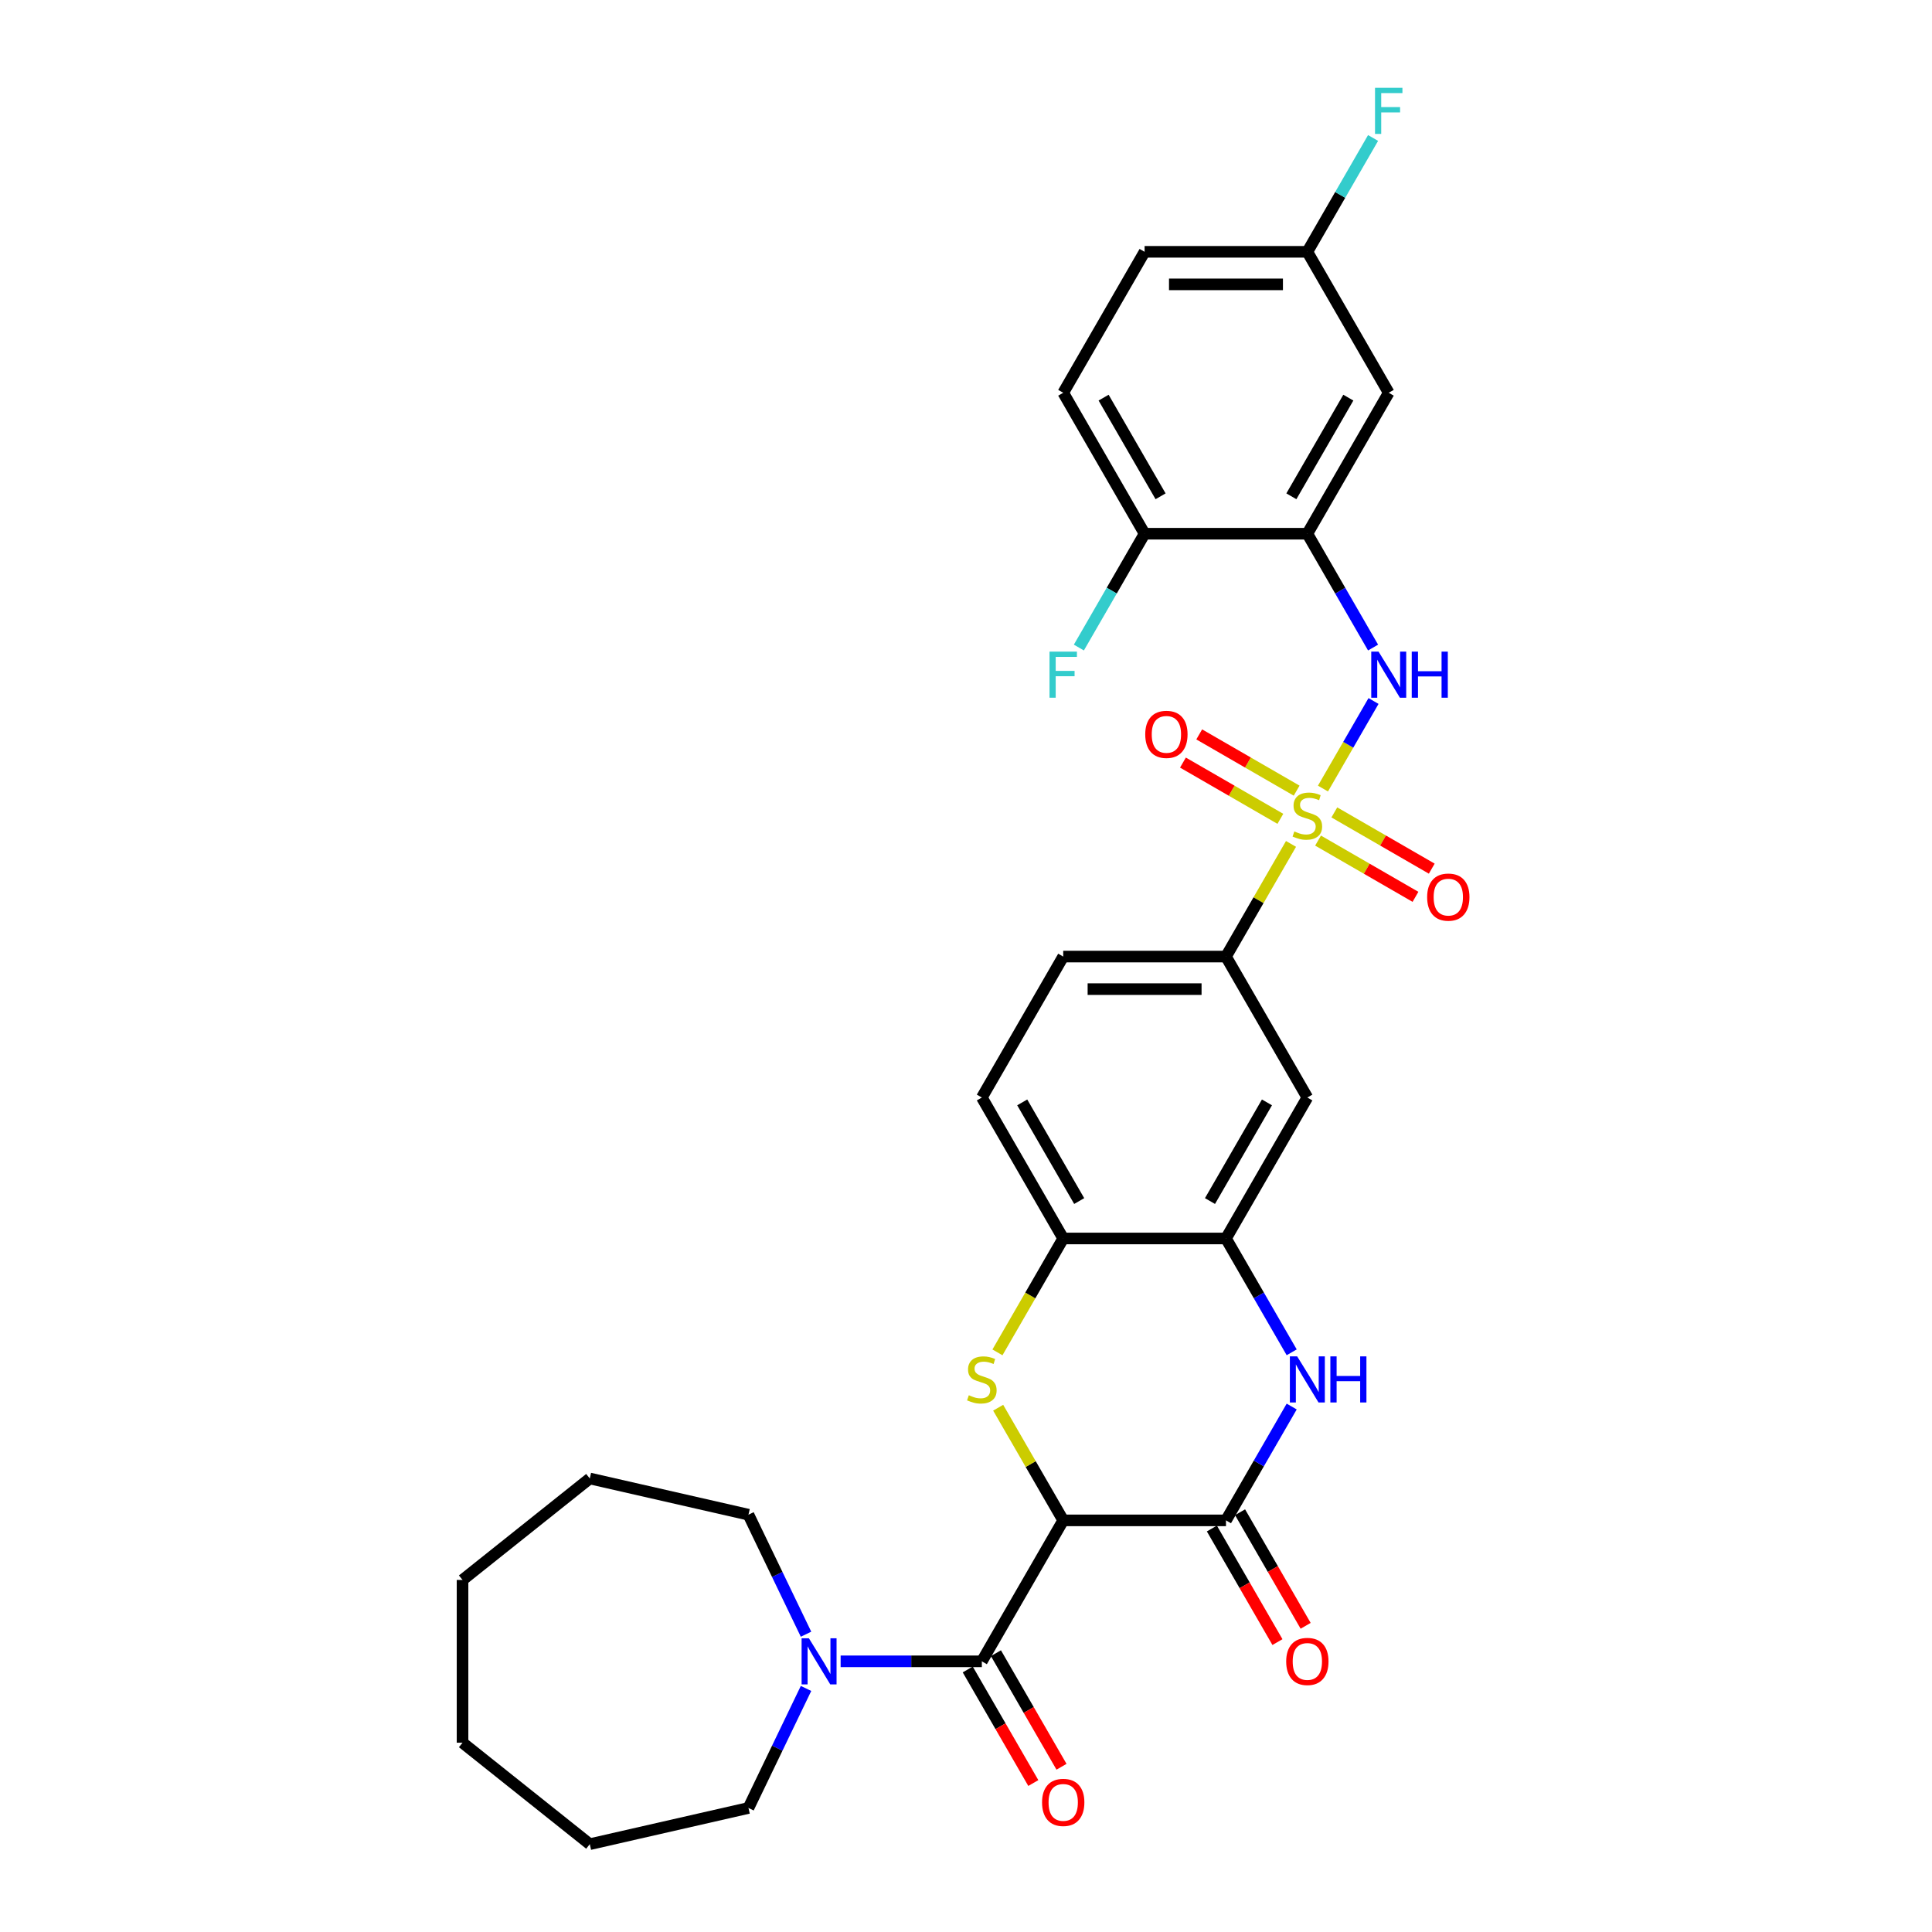 <?xml version='1.0' encoding='iso-8859-1'?>
<svg version='1.1' baseProfile='full'
              xmlns='http://www.w3.org/2000/svg'
                      xmlns:rdkit='http://www.rdkit.org/xml'
                      xmlns:xlink='http://www.w3.org/1999/xlink'
                  xml:space='preserve'
width='1000px' height='1000px' viewBox='0 0 1000 1000'>
<!-- END OF HEADER -->
<rect style='opacity:1.0;fill:#FFFFFF;stroke:none' width='1000' height='1000' x='0' y='0'> </rect>
<path class='bond-5' d='M 684.766,408.163 L 697.85,385.5' style='fill:none;fill-rule:evenodd;stroke:#CCCC00;stroke-width:6px;stroke-linecap:butt;stroke-linejoin:miter;stroke-opacity:1' />
<path class='bond-5' d='M 697.85,385.5 L 710.934,362.838' style='fill:none;fill-rule:evenodd;stroke:#0000FF;stroke-width:6px;stroke-linecap:butt;stroke-linejoin:miter;stroke-opacity:1' />
<path class='bond-8' d='M 668.229,436.805 L 651.395,465.962' style='fill:none;fill-rule:evenodd;stroke:#CCCC00;stroke-width:6px;stroke-linecap:butt;stroke-linejoin:miter;stroke-opacity:1' />
<path class='bond-8' d='M 651.395,465.962 L 634.561,495.12' style='fill:none;fill-rule:evenodd;stroke:#000000;stroke-width:6px;stroke-linecap:butt;stroke-linejoin:miter;stroke-opacity:1' />
<path class='bond-13' d='M 682.225,435.091 L 707.438,449.648' style='fill:none;fill-rule:evenodd;stroke:#CCCC00;stroke-width:6px;stroke-linecap:butt;stroke-linejoin:miter;stroke-opacity:1' />
<path class='bond-13' d='M 707.438,449.648 L 732.65,464.204' style='fill:none;fill-rule:evenodd;stroke:#FF0000;stroke-width:6px;stroke-linecap:butt;stroke-linejoin:miter;stroke-opacity:1' />
<path class='bond-13' d='M 690.65,420.5 L 715.862,435.057' style='fill:none;fill-rule:evenodd;stroke:#CCCC00;stroke-width:6px;stroke-linecap:butt;stroke-linejoin:miter;stroke-opacity:1' />
<path class='bond-13' d='M 715.862,435.057 L 741.075,449.613' style='fill:none;fill-rule:evenodd;stroke:#FF0000;stroke-width:6px;stroke-linecap:butt;stroke-linejoin:miter;stroke-opacity:1' />
<path class='bond-14' d='M 671.139,409.236 L 645.927,394.679' style='fill:none;fill-rule:evenodd;stroke:#CCCC00;stroke-width:6px;stroke-linecap:butt;stroke-linejoin:miter;stroke-opacity:1' />
<path class='bond-14' d='M 645.927,394.679 L 620.714,380.123' style='fill:none;fill-rule:evenodd;stroke:#FF0000;stroke-width:6px;stroke-linecap:butt;stroke-linejoin:miter;stroke-opacity:1' />
<path class='bond-14' d='M 662.715,423.827 L 637.503,409.271' style='fill:none;fill-rule:evenodd;stroke:#CCCC00;stroke-width:6px;stroke-linecap:butt;stroke-linejoin:miter;stroke-opacity:1' />
<path class='bond-14' d='M 637.503,409.271 L 612.29,394.714' style='fill:none;fill-rule:evenodd;stroke:#FF0000;stroke-width:6px;stroke-linecap:butt;stroke-linejoin:miter;stroke-opacity:1' />
<path class='bond-0' d='M 550.319,786.944 L 533.485,757.787' style='fill:none;fill-rule:evenodd;stroke:#000000;stroke-width:6px;stroke-linecap:butt;stroke-linejoin:miter;stroke-opacity:1' />
<path class='bond-0' d='M 533.485,757.787 L 516.651,728.629' style='fill:none;fill-rule:evenodd;stroke:#CCCC00;stroke-width:6px;stroke-linecap:butt;stroke-linejoin:miter;stroke-opacity:1' />
<path class='bond-3' d='M 550.319,786.944 L 508.198,859.9' style='fill:none;fill-rule:evenodd;stroke:#000000;stroke-width:6px;stroke-linecap:butt;stroke-linejoin:miter;stroke-opacity:1' />
<path class='bond-32' d='M 550.319,786.944 L 634.561,786.944' style='fill:none;fill-rule:evenodd;stroke:#000000;stroke-width:6px;stroke-linecap:butt;stroke-linejoin:miter;stroke-opacity:1' />
<path class='bond-1' d='M 516.281,699.987 L 533.3,670.509' style='fill:none;fill-rule:evenodd;stroke:#CCCC00;stroke-width:6px;stroke-linecap:butt;stroke-linejoin:miter;stroke-opacity:1' />
<path class='bond-1' d='M 533.3,670.509 L 550.319,641.032' style='fill:none;fill-rule:evenodd;stroke:#000000;stroke-width:6px;stroke-linecap:butt;stroke-linejoin:miter;stroke-opacity:1' />
<path class='bond-2' d='M 634.561,786.944 L 651.57,757.483' style='fill:none;fill-rule:evenodd;stroke:#000000;stroke-width:6px;stroke-linecap:butt;stroke-linejoin:miter;stroke-opacity:1' />
<path class='bond-2' d='M 651.57,757.483 L 668.579,728.023' style='fill:none;fill-rule:evenodd;stroke:#0000FF;stroke-width:6px;stroke-linecap:butt;stroke-linejoin:miter;stroke-opacity:1' />
<path class='bond-16' d='M 627.266,791.156 L 644.236,820.549' style='fill:none;fill-rule:evenodd;stroke:#000000;stroke-width:6px;stroke-linecap:butt;stroke-linejoin:miter;stroke-opacity:1' />
<path class='bond-16' d='M 644.236,820.549 L 661.206,849.943' style='fill:none;fill-rule:evenodd;stroke:#FF0000;stroke-width:6px;stroke-linecap:butt;stroke-linejoin:miter;stroke-opacity:1' />
<path class='bond-16' d='M 641.857,782.732 L 658.827,812.125' style='fill:none;fill-rule:evenodd;stroke:#000000;stroke-width:6px;stroke-linecap:butt;stroke-linejoin:miter;stroke-opacity:1' />
<path class='bond-16' d='M 658.827,812.125 L 675.797,841.518' style='fill:none;fill-rule:evenodd;stroke:#FF0000;stroke-width:6px;stroke-linecap:butt;stroke-linejoin:miter;stroke-opacity:1' />
<path class='bond-9' d='M 508.198,859.9 L 471.653,859.9' style='fill:none;fill-rule:evenodd;stroke:#000000;stroke-width:6px;stroke-linecap:butt;stroke-linejoin:miter;stroke-opacity:1' />
<path class='bond-9' d='M 471.653,859.9 L 435.109,859.9' style='fill:none;fill-rule:evenodd;stroke:#0000FF;stroke-width:6px;stroke-linecap:butt;stroke-linejoin:miter;stroke-opacity:1' />
<path class='bond-17' d='M 500.902,864.112 L 517.872,893.505' style='fill:none;fill-rule:evenodd;stroke:#000000;stroke-width:6px;stroke-linecap:butt;stroke-linejoin:miter;stroke-opacity:1' />
<path class='bond-17' d='M 517.872,893.505 L 534.842,922.899' style='fill:none;fill-rule:evenodd;stroke:#FF0000;stroke-width:6px;stroke-linecap:butt;stroke-linejoin:miter;stroke-opacity:1' />
<path class='bond-17' d='M 515.493,855.688 L 532.463,885.081' style='fill:none;fill-rule:evenodd;stroke:#000000;stroke-width:6px;stroke-linecap:butt;stroke-linejoin:miter;stroke-opacity:1' />
<path class='bond-17' d='M 532.463,885.081 L 549.434,914.474' style='fill:none;fill-rule:evenodd;stroke:#FF0000;stroke-width:6px;stroke-linecap:butt;stroke-linejoin:miter;stroke-opacity:1' />
<path class='bond-4' d='M 668.579,699.953 L 651.57,670.492' style='fill:none;fill-rule:evenodd;stroke:#0000FF;stroke-width:6px;stroke-linecap:butt;stroke-linejoin:miter;stroke-opacity:1' />
<path class='bond-4' d='M 651.57,670.492 L 634.561,641.032' style='fill:none;fill-rule:evenodd;stroke:#000000;stroke-width:6px;stroke-linecap:butt;stroke-linejoin:miter;stroke-opacity:1' />
<path class='bond-7' d='M 710.701,335.173 L 693.691,305.712' style='fill:none;fill-rule:evenodd;stroke:#0000FF;stroke-width:6px;stroke-linecap:butt;stroke-linejoin:miter;stroke-opacity:1' />
<path class='bond-7' d='M 693.691,305.712 L 676.682,276.251' style='fill:none;fill-rule:evenodd;stroke:#000000;stroke-width:6px;stroke-linecap:butt;stroke-linejoin:miter;stroke-opacity:1' />
<path class='bond-6' d='M 634.561,641.032 L 676.682,568.076' style='fill:none;fill-rule:evenodd;stroke:#000000;stroke-width:6px;stroke-linecap:butt;stroke-linejoin:miter;stroke-opacity:1' />
<path class='bond-6' d='M 626.288,621.664 L 655.773,570.595' style='fill:none;fill-rule:evenodd;stroke:#000000;stroke-width:6px;stroke-linecap:butt;stroke-linejoin:miter;stroke-opacity:1' />
<path class='bond-31' d='M 634.561,641.032 L 550.319,641.032' style='fill:none;fill-rule:evenodd;stroke:#000000;stroke-width:6px;stroke-linecap:butt;stroke-linejoin:miter;stroke-opacity:1' />
<path class='bond-12' d='M 676.682,276.251 L 718.804,203.295' style='fill:none;fill-rule:evenodd;stroke:#000000;stroke-width:6px;stroke-linecap:butt;stroke-linejoin:miter;stroke-opacity:1' />
<path class='bond-12' d='M 668.409,256.884 L 697.894,205.815' style='fill:none;fill-rule:evenodd;stroke:#000000;stroke-width:6px;stroke-linecap:butt;stroke-linejoin:miter;stroke-opacity:1' />
<path class='bond-15' d='M 676.682,276.251 L 592.44,276.251' style='fill:none;fill-rule:evenodd;stroke:#000000;stroke-width:6px;stroke-linecap:butt;stroke-linejoin:miter;stroke-opacity:1' />
<path class='bond-11' d='M 634.561,495.12 L 676.682,568.076' style='fill:none;fill-rule:evenodd;stroke:#000000;stroke-width:6px;stroke-linecap:butt;stroke-linejoin:miter;stroke-opacity:1' />
<path class='bond-18' d='M 634.561,495.12 L 550.319,495.12' style='fill:none;fill-rule:evenodd;stroke:#000000;stroke-width:6px;stroke-linecap:butt;stroke-linejoin:miter;stroke-opacity:1' />
<path class='bond-18' d='M 621.925,511.968 L 562.955,511.968' style='fill:none;fill-rule:evenodd;stroke:#000000;stroke-width:6px;stroke-linecap:butt;stroke-linejoin:miter;stroke-opacity:1' />
<path class='bond-25' d='M 417.196,873.935 L 402.3,904.867' style='fill:none;fill-rule:evenodd;stroke:#0000FF;stroke-width:6px;stroke-linecap:butt;stroke-linejoin:miter;stroke-opacity:1' />
<path class='bond-25' d='M 402.3,904.867 L 387.404,935.8' style='fill:none;fill-rule:evenodd;stroke:#000000;stroke-width:6px;stroke-linecap:butt;stroke-linejoin:miter;stroke-opacity:1' />
<path class='bond-26' d='M 417.196,845.865 L 402.3,814.933' style='fill:none;fill-rule:evenodd;stroke:#0000FF;stroke-width:6px;stroke-linecap:butt;stroke-linejoin:miter;stroke-opacity:1' />
<path class='bond-26' d='M 402.3,814.933 L 387.404,784' style='fill:none;fill-rule:evenodd;stroke:#000000;stroke-width:6px;stroke-linecap:butt;stroke-linejoin:miter;stroke-opacity:1' />
<path class='bond-10' d='M 550.319,641.032 L 508.198,568.076' style='fill:none;fill-rule:evenodd;stroke:#000000;stroke-width:6px;stroke-linecap:butt;stroke-linejoin:miter;stroke-opacity:1' />
<path class='bond-10' d='M 558.592,621.664 L 529.107,570.595' style='fill:none;fill-rule:evenodd;stroke:#000000;stroke-width:6px;stroke-linecap:butt;stroke-linejoin:miter;stroke-opacity:1' />
<path class='bond-21' d='M 718.804,203.295 L 676.682,130.339' style='fill:none;fill-rule:evenodd;stroke:#000000;stroke-width:6px;stroke-linecap:butt;stroke-linejoin:miter;stroke-opacity:1' />
<path class='bond-20' d='M 592.44,276.251 L 550.319,203.295' style='fill:none;fill-rule:evenodd;stroke:#000000;stroke-width:6px;stroke-linecap:butt;stroke-linejoin:miter;stroke-opacity:1' />
<path class='bond-20' d='M 600.713,256.884 L 571.228,205.815' style='fill:none;fill-rule:evenodd;stroke:#000000;stroke-width:6px;stroke-linecap:butt;stroke-linejoin:miter;stroke-opacity:1' />
<path class='bond-22' d='M 592.44,276.251 L 575.431,305.712' style='fill:none;fill-rule:evenodd;stroke:#000000;stroke-width:6px;stroke-linecap:butt;stroke-linejoin:miter;stroke-opacity:1' />
<path class='bond-22' d='M 575.431,305.712 L 558.422,335.173' style='fill:none;fill-rule:evenodd;stroke:#33CCCC;stroke-width:6px;stroke-linecap:butt;stroke-linejoin:miter;stroke-opacity:1' />
<path class='bond-19' d='M 550.319,495.12 L 508.198,568.076' style='fill:none;fill-rule:evenodd;stroke:#000000;stroke-width:6px;stroke-linecap:butt;stroke-linejoin:miter;stroke-opacity:1' />
<path class='bond-23' d='M 550.319,203.295 L 592.44,130.339' style='fill:none;fill-rule:evenodd;stroke:#000000;stroke-width:6px;stroke-linecap:butt;stroke-linejoin:miter;stroke-opacity:1' />
<path class='bond-24' d='M 676.682,130.339 L 693.691,100.879' style='fill:none;fill-rule:evenodd;stroke:#000000;stroke-width:6px;stroke-linecap:butt;stroke-linejoin:miter;stroke-opacity:1' />
<path class='bond-24' d='M 693.691,100.879 L 710.701,71.418' style='fill:none;fill-rule:evenodd;stroke:#33CCCC;stroke-width:6px;stroke-linecap:butt;stroke-linejoin:miter;stroke-opacity:1' />
<path class='bond-33' d='M 676.682,130.339 L 592.44,130.339' style='fill:none;fill-rule:evenodd;stroke:#000000;stroke-width:6px;stroke-linecap:butt;stroke-linejoin:miter;stroke-opacity:1' />
<path class='bond-33' d='M 664.046,147.188 L 605.076,147.188' style='fill:none;fill-rule:evenodd;stroke:#000000;stroke-width:6px;stroke-linecap:butt;stroke-linejoin:miter;stroke-opacity:1' />
<path class='bond-28' d='M 387.404,935.8 L 305.273,954.545' style='fill:none;fill-rule:evenodd;stroke:#000000;stroke-width:6px;stroke-linecap:butt;stroke-linejoin:miter;stroke-opacity:1' />
<path class='bond-27' d='M 387.404,784 L 305.273,765.254' style='fill:none;fill-rule:evenodd;stroke:#000000;stroke-width:6px;stroke-linecap:butt;stroke-linejoin:miter;stroke-opacity:1' />
<path class='bond-30' d='M 305.273,765.254 L 239.41,817.779' style='fill:none;fill-rule:evenodd;stroke:#000000;stroke-width:6px;stroke-linecap:butt;stroke-linejoin:miter;stroke-opacity:1' />
<path class='bond-29' d='M 305.273,954.545 L 239.41,902.021' style='fill:none;fill-rule:evenodd;stroke:#000000;stroke-width:6px;stroke-linecap:butt;stroke-linejoin:miter;stroke-opacity:1' />
<path class='bond-34' d='M 239.41,902.021 L 239.41,817.779' style='fill:none;fill-rule:evenodd;stroke:#000000;stroke-width:6px;stroke-linecap:butt;stroke-linejoin:miter;stroke-opacity:1' />
<path  class='atom-0' d='M 669.943 430.352
Q 670.213 430.453, 671.325 430.925
Q 672.437 431.397, 673.65 431.7
Q 674.896 431.969, 676.109 431.969
Q 678.367 431.969, 679.681 430.891
Q 680.996 429.779, 680.996 427.858
Q 680.996 426.544, 680.322 425.735
Q 679.681 424.927, 678.67 424.489
Q 677.66 424.051, 675.975 423.545
Q 673.852 422.905, 672.571 422.298
Q 671.325 421.692, 670.415 420.411
Q 669.539 419.131, 669.539 416.974
Q 669.539 413.975, 671.56 412.122
Q 673.616 410.269, 677.66 410.269
Q 680.423 410.269, 683.557 411.583
L 682.781 414.177
Q 679.917 412.998, 677.761 412.998
Q 675.436 412.998, 674.155 413.975
Q 672.875 414.919, 672.908 416.57
Q 672.908 417.85, 673.549 418.625
Q 674.222 419.4, 675.166 419.838
Q 676.143 420.277, 677.761 420.782
Q 679.917 421.456, 681.198 422.13
Q 682.478 422.804, 683.388 424.185
Q 684.332 425.533, 684.332 427.858
Q 684.332 431.161, 682.108 432.947
Q 679.917 434.699, 676.244 434.699
Q 674.121 434.699, 672.504 434.227
Q 670.92 433.789, 669.033 433.014
L 669.943 430.352
' fill='#CCCC00'/>
<path  class='atom-2' d='M 501.458 722.176
Q 501.728 722.277, 502.84 722.749
Q 503.952 723.221, 505.165 723.524
Q 506.412 723.794, 507.625 723.794
Q 509.882 723.794, 511.197 722.715
Q 512.511 721.603, 512.511 719.683
Q 512.511 718.368, 511.837 717.56
Q 511.197 716.751, 510.186 716.313
Q 509.175 715.875, 507.49 715.369
Q 505.367 714.729, 504.087 714.123
Q 502.84 713.516, 501.93 712.236
Q 501.054 710.955, 501.054 708.799
Q 501.054 705.799, 503.076 703.946
Q 505.131 702.093, 509.175 702.093
Q 511.938 702.093, 515.072 703.407
L 514.297 706.002
Q 511.432 704.822, 509.276 704.822
Q 506.951 704.822, 505.67 705.799
Q 504.39 706.743, 504.423 708.394
Q 504.423 709.675, 505.064 710.45
Q 505.738 711.225, 506.681 711.663
Q 507.658 712.101, 509.276 712.606
Q 511.432 713.28, 512.713 713.954
Q 513.993 714.628, 514.903 716.01
Q 515.847 717.358, 515.847 719.683
Q 515.847 722.985, 513.623 724.771
Q 511.432 726.523, 507.759 726.523
Q 505.637 726.523, 504.019 726.051
Q 502.435 725.613, 500.548 724.838
L 501.458 722.176
' fill='#CCCC00'/>
<path  class='atom-5' d='M 671.409 702.059
L 679.226 714.695
Q 680.001 715.942, 681.248 718.2
Q 682.495 720.458, 682.562 720.592
L 682.562 702.059
L 685.73 702.059
L 685.73 725.917
L 682.461 725.917
L 674.071 712.101
Q 673.094 710.483, 672.049 708.63
Q 671.038 706.777, 670.735 706.204
L 670.735 725.917
L 667.635 725.917
L 667.635 702.059
L 671.409 702.059
' fill='#0000FF'/>
<path  class='atom-5' d='M 688.594 702.059
L 691.829 702.059
L 691.829 712.202
L 704.027 712.202
L 704.027 702.059
L 707.262 702.059
L 707.262 725.917
L 704.027 725.917
L 704.027 714.898
L 691.829 714.898
L 691.829 725.917
L 688.594 725.917
L 688.594 702.059
' fill='#0000FF'/>
<path  class='atom-6' d='M 713.53 337.279
L 721.348 349.915
Q 722.123 351.162, 723.369 353.42
Q 724.616 355.677, 724.684 355.812
L 724.684 337.279
L 727.851 337.279
L 727.851 361.136
L 724.583 361.136
L 716.192 347.32
Q 715.215 345.703, 714.17 343.85
Q 713.159 341.996, 712.856 341.424
L 712.856 361.136
L 709.756 361.136
L 709.756 337.279
L 713.53 337.279
' fill='#0000FF'/>
<path  class='atom-6' d='M 730.715 337.279
L 733.95 337.279
L 733.95 347.422
L 746.149 347.422
L 746.149 337.279
L 749.384 337.279
L 749.384 361.136
L 746.149 361.136
L 746.149 350.117
L 733.95 350.117
L 733.95 361.136
L 730.715 361.136
L 730.715 337.279
' fill='#0000FF'/>
<path  class='atom-10' d='M 418.682 847.971
L 426.499 860.608
Q 427.274 861.854, 428.521 864.112
Q 429.768 866.37, 429.835 866.505
L 429.835 847.971
L 433.003 847.971
L 433.003 871.829
L 429.734 871.829
L 421.344 858.013
Q 420.366 856.395, 419.322 854.542
Q 418.311 852.689, 418.008 852.116
L 418.008 871.829
L 414.907 871.829
L 414.907 847.971
L 418.682 847.971
' fill='#0000FF'/>
<path  class='atom-14' d='M 738.687 464.352
Q 738.687 458.624, 741.517 455.422
Q 744.348 452.221, 749.638 452.221
Q 754.929 452.221, 757.759 455.422
Q 760.59 458.624, 760.59 464.352
Q 760.59 470.148, 757.726 473.45
Q 754.861 476.719, 749.638 476.719
Q 744.382 476.719, 741.517 473.45
Q 738.687 470.182, 738.687 464.352
M 749.638 474.023
Q 753.278 474.023, 755.232 471.597
Q 757.22 469.137, 757.22 464.352
Q 757.22 459.668, 755.232 457.31
Q 753.278 454.917, 749.638 454.917
Q 745.999 454.917, 744.011 457.276
Q 742.057 459.635, 742.057 464.352
Q 742.057 469.171, 744.011 471.597
Q 745.999 474.023, 749.638 474.023
' fill='#FF0000'/>
<path  class='atom-15' d='M 592.775 380.11
Q 592.775 374.381, 595.605 371.18
Q 598.436 367.979, 603.726 367.979
Q 609.017 367.979, 611.847 371.18
Q 614.678 374.381, 614.678 380.11
Q 614.678 385.906, 611.814 389.208
Q 608.949 392.477, 603.726 392.477
Q 598.47 392.477, 595.605 389.208
Q 592.775 385.939, 592.775 380.11
M 603.726 389.781
Q 607.366 389.781, 609.32 387.355
Q 611.308 384.895, 611.308 380.11
Q 611.308 375.426, 609.32 373.067
Q 607.366 370.675, 603.726 370.675
Q 600.087 370.675, 598.099 373.033
Q 596.144 375.392, 596.144 380.11
Q 596.144 384.928, 598.099 387.355
Q 600.087 389.781, 603.726 389.781
' fill='#FF0000'/>
<path  class='atom-17' d='M 665.731 859.967
Q 665.731 854.239, 668.561 851.038
Q 671.392 847.836, 676.682 847.836
Q 681.973 847.836, 684.803 851.038
Q 687.634 854.239, 687.634 859.967
Q 687.634 865.763, 684.77 869.066
Q 681.905 872.334, 676.682 872.334
Q 671.426 872.334, 668.561 869.066
Q 665.731 865.797, 665.731 859.967
M 676.682 869.638
Q 680.322 869.638, 682.276 867.212
Q 684.264 864.752, 684.264 859.967
Q 684.264 855.283, 682.276 852.925
Q 680.322 850.532, 676.682 850.532
Q 673.043 850.532, 671.055 852.891
Q 669.101 855.25, 669.101 859.967
Q 669.101 864.786, 671.055 867.212
Q 673.043 869.638, 676.682 869.638
' fill='#FF0000'/>
<path  class='atom-18' d='M 539.367 932.923
Q 539.367 927.195, 542.198 923.994
Q 545.028 920.793, 550.319 920.793
Q 555.609 920.793, 558.44 923.994
Q 561.27 927.195, 561.27 932.923
Q 561.27 938.719, 558.406 942.022
Q 555.542 945.29, 550.319 945.29
Q 545.062 945.29, 542.198 942.022
Q 539.367 938.753, 539.367 932.923
M 550.319 942.594
Q 553.958 942.594, 555.912 940.168
Q 557.901 937.708, 557.901 932.923
Q 557.901 928.24, 555.912 925.881
Q 553.958 923.488, 550.319 923.488
Q 546.679 923.488, 544.691 925.847
Q 542.737 928.206, 542.737 932.923
Q 542.737 937.742, 544.691 940.168
Q 546.679 942.594, 550.319 942.594
' fill='#FF0000'/>
<path  class='atom-23' d='M 543.226 337.279
L 557.412 337.279
L 557.412 340.008
L 546.427 340.008
L 546.427 347.253
L 556.199 347.253
L 556.199 350.016
L 546.427 350.016
L 546.427 361.136
L 543.226 361.136
L 543.226 337.279
' fill='#33CCCC'/>
<path  class='atom-25' d='M 711.71 45.455
L 725.897 45.455
L 725.897 48.184
L 714.912 48.184
L 714.912 55.429
L 724.684 55.429
L 724.684 58.192
L 714.912 58.192
L 714.912 69.312
L 711.71 69.312
L 711.71 45.455
' fill='#33CCCC'/>
</svg>
